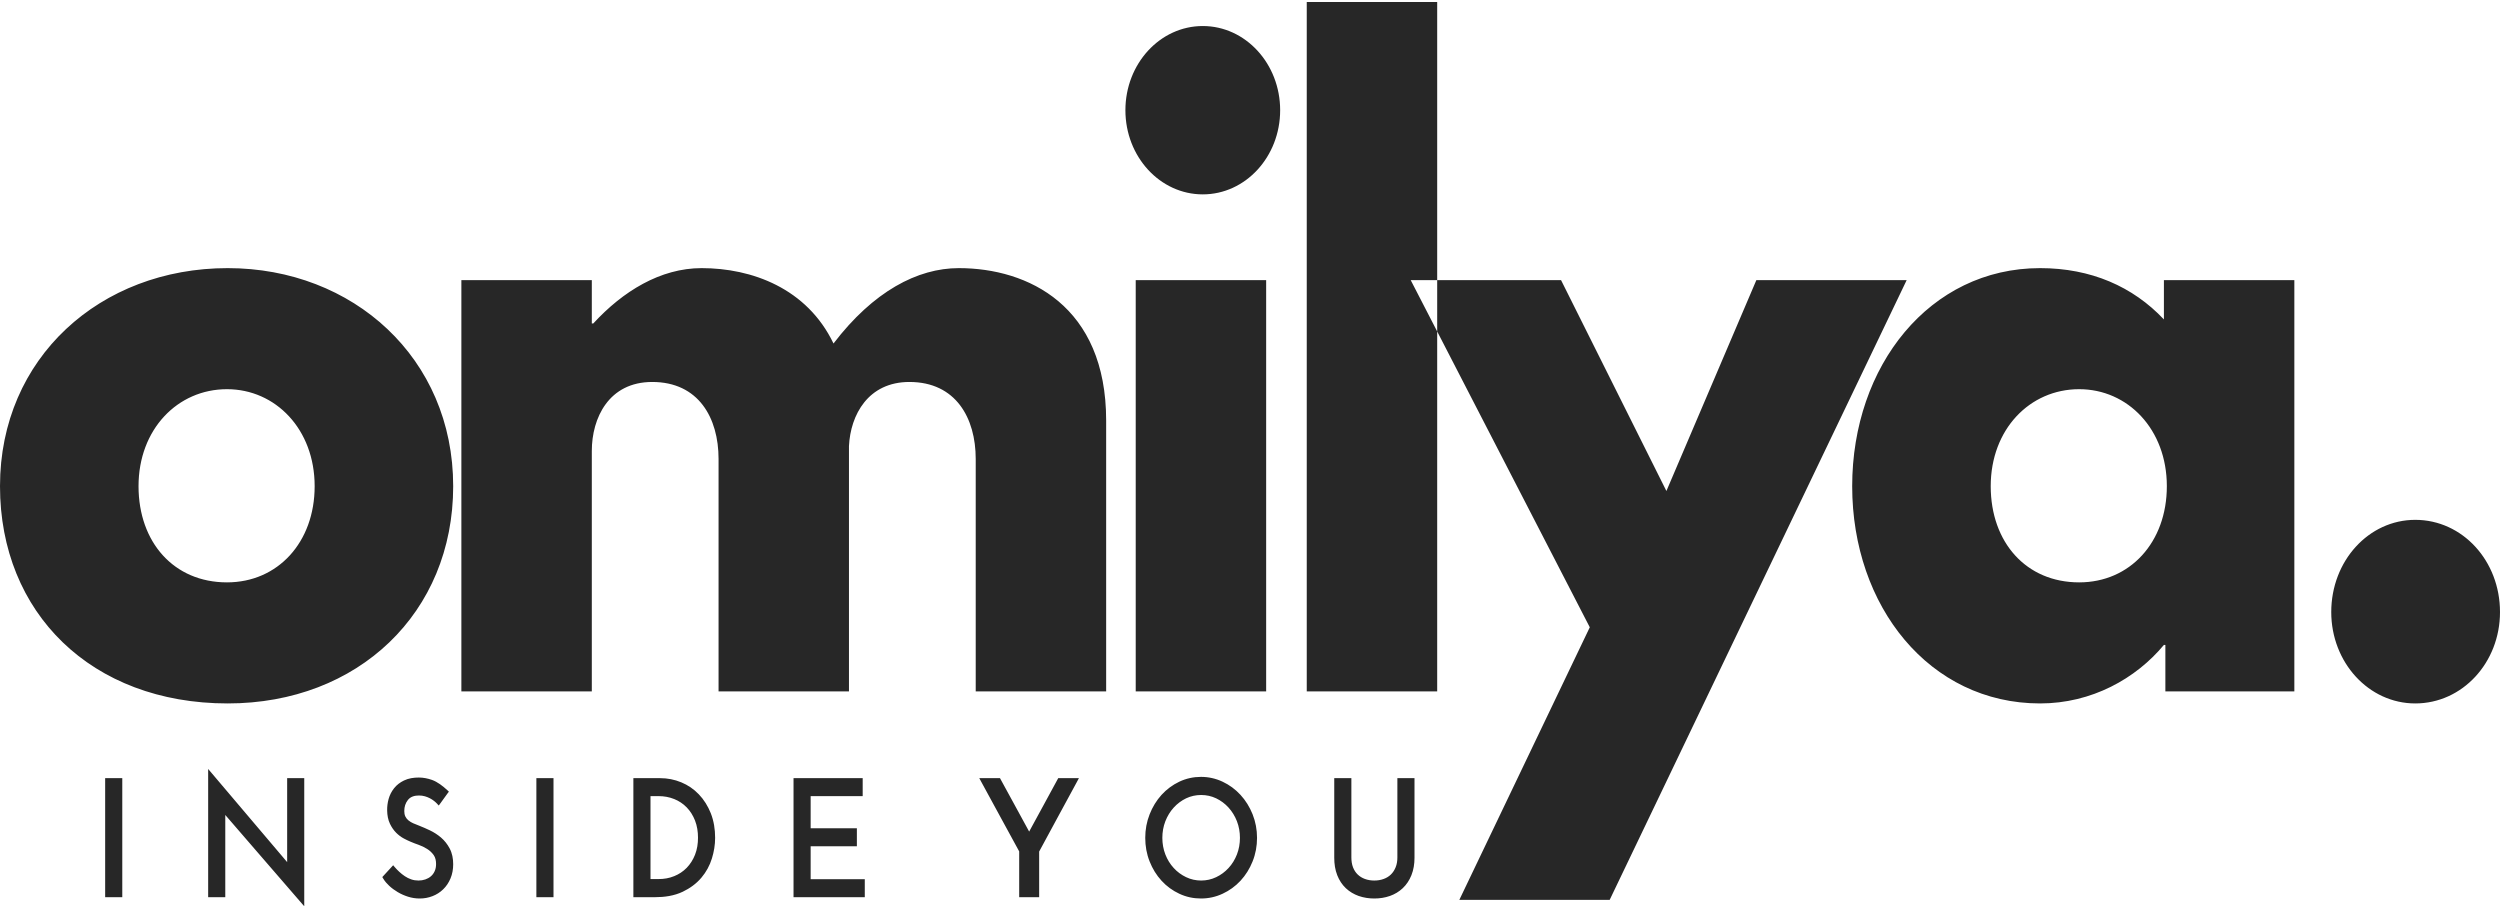 <?xml version="1.0" encoding="UTF-8"?> <svg xmlns="http://www.w3.org/2000/svg" width="80" height="29" viewBox="0 0 80 29" fill="none"><path fill-rule="evenodd" clip-rule="evenodd" d="M0 15.558C0 19.611 2.924 22.51 7.286 22.51C11.46 22.51 14.502 19.611 14.502 15.558C14.502 11.454 11.295 8.58 7.286 8.58C3.207 8.58 0 11.454 0 15.558ZM4.433 15.558C4.433 13.737 5.683 12.454 7.263 12.454C8.819 12.454 10.069 13.737 10.069 15.558C10.069 17.354 8.89 18.636 7.263 18.636C5.565 18.636 4.433 17.354 4.433 15.558ZM14.764 22.125H18.938V14.429C18.938 13.377 19.48 12.223 20.871 12.223C22.357 12.223 22.994 13.377 22.994 14.686V22.125H27.167V14.275C27.215 13.275 27.781 12.223 29.101 12.223C30.587 12.223 31.223 13.377 31.223 14.686V22.125H35.397V13.455C35.397 9.786 32.898 8.58 30.681 8.58C29.36 8.58 27.946 9.324 26.672 10.992C25.823 9.222 24.055 8.58 22.451 8.58C21.131 8.58 19.928 9.324 18.985 10.351H18.938V8.965H14.764V22.125ZM38.489 0.833C37.121 0.833 36.013 2.039 36.013 3.527C36.013 5.015 37.121 6.22 38.489 6.22C39.856 6.22 40.965 5.015 40.965 3.527C40.965 2.039 39.856 0.833 38.489 0.833ZM36.343 8.965H40.517V22.125H36.343V8.965ZM41.816 22.125H45.99V0.064H41.816V22.125ZM56.203 8.965L53.325 15.712L49.954 8.965H45.143L50.873 20.073L46.699 28.795H51.51L61.013 8.965H56.203ZM59.27 15.558C59.27 19.406 61.746 22.51 65.283 22.51C66.934 22.51 68.349 21.715 69.245 20.637H69.292V22.125H73.419V8.965H69.245V10.222C68.254 9.17 66.91 8.58 65.283 8.58C61.746 8.58 59.27 11.71 59.27 15.558ZM63.703 15.558C63.703 13.737 64.953 12.454 66.533 12.454C68.09 12.454 69.339 13.737 69.339 15.558C69.339 17.354 68.16 18.636 66.533 18.636C64.835 18.636 63.703 17.354 63.703 15.558ZM77.288 16.635C75.802 16.635 74.6 17.944 74.6 19.586C74.6 21.202 75.802 22.51 77.288 22.51C78.797 22.51 80 21.202 80 19.586C80 17.944 78.797 16.635 77.288 16.635Z" fill="#272727"></path><path fill-rule="evenodd" clip-rule="evenodd" d="M3.365 24.901H3.913V28.71H3.365V24.901ZM7.209 26.079V28.71H6.661V24.607L6.792 24.761C7.2 25.243 7.608 25.725 8.017 26.206C8.406 26.665 8.795 27.123 9.189 27.588V24.901H9.736V29.001L9.606 28.851C9.198 28.379 8.789 27.907 8.381 27.435C7.992 26.985 7.604 26.536 7.209 26.079ZM14.318 25.394C14.28 25.445 14.243 25.497 14.206 25.549C14.169 25.602 14.131 25.654 14.093 25.706L14.04 25.777L13.981 25.713C13.953 25.683 13.921 25.655 13.889 25.63C13.849 25.598 13.805 25.57 13.759 25.546C13.707 25.519 13.652 25.497 13.596 25.481C13.534 25.463 13.471 25.456 13.407 25.456C13.277 25.456 13.141 25.486 13.053 25.599C12.973 25.7 12.937 25.818 12.937 25.952C12.937 26.012 12.945 26.077 12.973 26.131C12.997 26.179 13.03 26.22 13.071 26.253C13.118 26.291 13.169 26.321 13.223 26.345C13.285 26.372 13.348 26.398 13.414 26.422C13.53 26.468 13.645 26.518 13.758 26.572C13.884 26.632 14.003 26.709 14.112 26.801C14.225 26.898 14.317 27.015 14.389 27.15C14.471 27.304 14.502 27.478 14.502 27.655C14.502 27.812 14.476 27.967 14.416 28.11C14.36 28.243 14.283 28.36 14.182 28.458C14.082 28.555 13.966 28.628 13.839 28.677C13.708 28.728 13.57 28.752 13.431 28.752C13.304 28.752 13.178 28.733 13.056 28.694C12.941 28.657 12.829 28.609 12.725 28.546C12.629 28.489 12.539 28.424 12.456 28.347C12.385 28.281 12.318 28.206 12.267 28.121L12.234 28.066L12.581 27.688L12.634 27.75C12.678 27.802 12.727 27.851 12.776 27.897C12.832 27.949 12.891 27.996 12.954 28.038C13.017 28.081 13.086 28.114 13.157 28.139C13.233 28.166 13.313 28.177 13.393 28.177C13.466 28.177 13.539 28.166 13.61 28.142C13.675 28.119 13.736 28.087 13.789 28.041C13.841 27.997 13.88 27.942 13.909 27.878C13.942 27.807 13.954 27.729 13.954 27.649C13.954 27.547 13.936 27.444 13.877 27.361C13.819 27.281 13.749 27.216 13.668 27.166C13.583 27.112 13.492 27.068 13.398 27.035C13.31 27.004 13.222 26.971 13.136 26.934C13.064 26.904 12.994 26.869 12.925 26.833C12.835 26.786 12.753 26.723 12.679 26.65C12.597 26.568 12.531 26.47 12.479 26.362C12.416 26.232 12.392 26.084 12.389 25.938C12.386 25.813 12.402 25.689 12.435 25.569C12.47 25.442 12.529 25.328 12.608 25.227C12.694 25.116 12.805 25.035 12.927 24.976C13.074 24.904 13.241 24.881 13.402 24.881C13.546 24.881 13.687 24.909 13.823 24.957C13.999 25.02 14.168 25.151 14.308 25.28L14.364 25.332L14.318 25.394ZM17.164 24.901H17.712V28.71H17.164V24.901ZM20.268 24.901H21.124C21.356 24.901 21.584 24.944 21.802 25.035C22.012 25.122 22.201 25.249 22.363 25.419C22.527 25.59 22.653 25.794 22.744 26.021C22.843 26.271 22.884 26.539 22.884 26.811C22.884 27.035 22.847 27.255 22.782 27.467C22.712 27.697 22.598 27.903 22.448 28.082C22.282 28.28 22.075 28.426 21.851 28.534C21.574 28.667 21.262 28.71 20.961 28.71H20.268V24.901ZM25.941 25.476V26.505H27.42V27.08H25.941V28.135H27.673V28.71H25.393V24.901H27.606V25.476H25.941ZM33.253 27.25V28.71H32.614V27.245C32.414 26.878 32.214 26.511 32.014 26.145C31.811 25.772 31.607 25.398 31.404 25.025L31.337 24.901H32L32.022 24.942C32.175 25.222 32.328 25.502 32.481 25.782C32.63 26.055 32.779 26.327 32.933 26.611C33.084 26.335 33.234 26.059 33.384 25.783C33.536 25.502 33.688 25.222 33.841 24.942L33.863 24.901H34.525L34.459 25.025C34.256 25.399 34.054 25.773 33.85 26.147C33.651 26.514 33.452 26.882 33.253 27.25ZM36.648 26.811C36.648 26.55 36.693 26.297 36.788 26.058C36.879 25.825 37.006 25.616 37.169 25.436C37.333 25.256 37.523 25.117 37.736 25.015C37.957 24.91 38.191 24.86 38.432 24.86C38.672 24.86 38.904 24.911 39.124 25.015C39.339 25.116 39.531 25.256 39.696 25.436C39.861 25.615 39.989 25.824 40.083 26.057C40.178 26.297 40.225 26.549 40.225 26.811C40.225 27.073 40.179 27.327 40.082 27.568C39.989 27.799 39.861 28.006 39.696 28.184C39.53 28.362 39.338 28.5 39.124 28.599C38.904 28.702 38.671 28.752 38.432 28.752C38.191 28.752 37.957 28.703 37.737 28.599C37.524 28.5 37.333 28.362 37.17 28.184C37.006 28.006 36.879 27.798 36.788 27.567C36.692 27.327 36.648 27.073 36.648 26.811ZM43.977 28.752C43.807 28.752 43.638 28.727 43.475 28.67C43.325 28.616 43.186 28.535 43.066 28.422C42.946 28.308 42.856 28.169 42.793 28.01C42.723 27.834 42.696 27.642 42.696 27.451V24.901H43.244V27.436C43.244 27.545 43.258 27.655 43.297 27.756C43.332 27.843 43.38 27.921 43.446 27.984C43.513 28.049 43.591 28.095 43.676 28.126C43.773 28.162 43.875 28.177 43.977 28.177C44.08 28.177 44.182 28.162 44.279 28.126C44.364 28.095 44.442 28.049 44.509 27.984C44.575 27.92 44.624 27.842 44.66 27.754C44.701 27.654 44.716 27.545 44.716 27.436V24.901H45.264V27.451C45.264 27.643 45.235 27.834 45.164 28.01C45.099 28.169 45.009 28.308 44.888 28.422C44.768 28.535 44.63 28.616 44.479 28.67C44.317 28.727 44.148 28.752 43.977 28.752ZM20.816 25.476V28.13H21.076C21.247 28.13 21.416 28.102 21.576 28.036C21.725 27.976 21.859 27.888 21.975 27.77C22.089 27.652 22.177 27.511 22.24 27.354C22.309 27.18 22.336 26.994 22.336 26.806C22.336 26.616 22.308 26.429 22.24 26.255C22.177 26.097 22.09 25.955 21.975 25.837C21.86 25.718 21.725 25.63 21.576 25.57C21.416 25.505 21.247 25.476 21.076 25.476H20.816ZM37.195 26.811C37.195 26.995 37.226 27.174 37.292 27.344C37.355 27.506 37.444 27.652 37.559 27.776C37.673 27.901 37.806 27.998 37.955 28.069C38.108 28.142 38.269 28.177 38.436 28.177C38.604 28.177 38.765 28.142 38.918 28.069C39.067 27.998 39.199 27.901 39.314 27.776C39.429 27.652 39.517 27.506 39.581 27.344C39.647 27.174 39.678 26.995 39.678 26.811C39.678 26.627 39.647 26.448 39.581 26.278C39.517 26.115 39.428 25.969 39.314 25.843C39.2 25.717 39.067 25.619 38.918 25.547C38.765 25.474 38.604 25.44 38.436 25.44C38.269 25.44 38.108 25.474 37.954 25.547C37.806 25.619 37.673 25.717 37.559 25.843C37.444 25.969 37.356 26.115 37.292 26.278C37.226 26.448 37.195 26.627 37.195 26.811Z" fill="#272727"></path><path fill-rule="evenodd" clip-rule="evenodd" d="M3.44 24.983H3.838V28.628H3.44V24.983ZM9.661 24.983V28.795C9.249 28.319 8.841 27.847 8.436 27.379C8.031 26.91 7.622 26.438 7.21 25.962C7.194 25.938 7.179 25.915 7.165 25.894C7.15 25.874 7.135 25.851 7.119 25.827C7.123 25.855 7.125 25.882 7.127 25.91C7.128 25.938 7.131 25.966 7.134 25.993V28.628H6.737V24.817C7.148 25.303 7.557 25.784 7.962 26.262C8.367 26.739 8.776 27.221 9.188 27.707C9.203 27.731 9.219 27.754 9.233 27.774C9.247 27.795 9.263 27.818 9.278 27.842C9.275 27.814 9.273 27.786 9.271 27.759C9.27 27.731 9.267 27.703 9.264 27.676V24.983H9.661ZM14.259 25.343C14.221 25.395 14.183 25.447 14.147 25.499C14.11 25.551 14.072 25.603 14.034 25.655C14.009 25.627 13.975 25.597 13.934 25.564C13.892 25.531 13.845 25.5 13.792 25.473C13.74 25.445 13.681 25.422 13.615 25.402C13.55 25.383 13.48 25.374 13.407 25.374C13.222 25.374 13.085 25.431 12.995 25.546C12.906 25.66 12.861 25.796 12.861 25.952C12.861 26.039 12.877 26.111 12.907 26.17C12.937 26.23 12.977 26.279 13.026 26.319C13.076 26.359 13.132 26.393 13.194 26.421C13.256 26.448 13.321 26.474 13.388 26.499C13.493 26.54 13.607 26.59 13.728 26.647C13.849 26.704 13.961 26.777 14.065 26.866C14.169 26.954 14.255 27.062 14.324 27.191C14.392 27.32 14.427 27.474 14.427 27.655C14.427 27.811 14.4 27.951 14.348 28.076C14.295 28.201 14.223 28.308 14.132 28.397C14.041 28.485 13.935 28.553 13.814 28.6C13.693 28.646 13.565 28.67 13.431 28.67C13.31 28.67 13.192 28.652 13.077 28.616C12.962 28.579 12.857 28.532 12.761 28.475C12.665 28.418 12.58 28.354 12.505 28.285C12.43 28.215 12.371 28.146 12.33 28.076L12.579 27.806C12.62 27.854 12.67 27.906 12.727 27.959C12.785 28.013 12.847 28.062 12.914 28.108C12.981 28.153 13.055 28.189 13.134 28.217C13.214 28.245 13.3 28.259 13.393 28.259C13.476 28.259 13.555 28.246 13.632 28.22C13.709 28.193 13.776 28.155 13.835 28.105C13.895 28.055 13.942 27.991 13.977 27.915C14.012 27.839 14.029 27.75 14.029 27.649C14.029 27.51 13.998 27.398 13.936 27.311C13.874 27.224 13.797 27.152 13.706 27.095C13.615 27.037 13.52 26.991 13.421 26.957C13.322 26.922 13.236 26.889 13.163 26.858C13.105 26.834 13.037 26.8 12.957 26.759C12.877 26.717 12.802 26.661 12.73 26.59C12.658 26.518 12.597 26.43 12.546 26.324C12.494 26.218 12.467 26.089 12.464 25.936C12.461 25.822 12.475 25.707 12.507 25.593C12.539 25.478 12.592 25.374 12.665 25.28C12.738 25.186 12.836 25.11 12.957 25.051C13.078 24.992 13.227 24.962 13.402 24.962C13.53 24.962 13.662 24.987 13.8 25.035C13.937 25.084 14.09 25.186 14.259 25.343ZM17.239 24.983H17.636V28.628H17.239V24.983ZM20.344 24.983H21.124C21.354 24.983 21.571 25.026 21.775 25.111C21.979 25.196 22.158 25.318 22.311 25.478C22.464 25.637 22.585 25.829 22.675 26.053C22.764 26.277 22.809 26.53 22.809 26.811C22.809 27.016 22.776 27.226 22.711 27.441C22.645 27.656 22.539 27.852 22.392 28.027C22.245 28.202 22.055 28.346 21.82 28.459C21.586 28.572 21.299 28.628 20.961 28.628H20.344V24.983ZM20.741 25.395V28.212H21.076C21.264 28.212 21.44 28.179 21.602 28.113C21.765 28.047 21.906 27.952 22.026 27.829C22.146 27.706 22.24 27.558 22.309 27.386C22.377 27.215 22.411 27.021 22.411 26.806C22.411 26.591 22.377 26.396 22.309 26.223C22.24 26.049 22.146 25.901 22.026 25.777C21.906 25.654 21.765 25.559 21.602 25.494C21.44 25.428 21.264 25.395 21.076 25.395H20.741ZM25.468 28.628V24.983H27.531V25.395H25.865V26.587H27.345V26.998H25.865V28.217H27.598V28.628H25.468ZM33.178 27.228V28.628H32.69V27.223C32.485 26.848 32.282 26.474 32.079 26.103C31.876 25.731 31.673 25.358 31.469 24.983H31.957C32.11 25.264 32.264 25.545 32.417 25.824C32.57 26.104 32.723 26.384 32.876 26.665C32.886 26.693 32.895 26.72 32.903 26.746C32.91 26.772 32.919 26.799 32.929 26.827H32.934C32.943 26.799 32.953 26.772 32.962 26.746C32.972 26.72 32.982 26.693 32.991 26.665C33.144 26.384 33.297 26.104 33.448 25.824C33.6 25.545 33.752 25.264 33.906 24.983H34.394C34.189 25.361 33.987 25.736 33.786 26.105C33.585 26.475 33.382 26.849 33.178 27.228ZM36.723 26.811C36.723 26.558 36.767 26.317 36.857 26.09C36.946 25.862 37.068 25.664 37.223 25.494C37.378 25.323 37.559 25.189 37.766 25.09C37.974 24.991 38.196 24.942 38.432 24.942C38.664 24.942 38.886 24.991 39.094 25.09C39.304 25.189 39.486 25.323 39.643 25.494C39.799 25.664 39.923 25.862 40.014 26.09C40.105 26.317 40.15 26.558 40.15 26.811C40.15 27.068 40.105 27.309 40.014 27.535C39.923 27.761 39.799 27.957 39.643 28.126C39.486 28.294 39.304 28.427 39.094 28.524C38.886 28.621 38.664 28.67 38.432 28.67C38.196 28.67 37.974 28.621 37.766 28.524C37.559 28.427 37.378 28.294 37.223 28.126C37.068 27.957 36.946 27.761 36.857 27.535C36.767 27.309 36.723 27.068 36.723 26.811ZM37.12 26.811C37.12 27.012 37.154 27.201 37.223 27.376C37.291 27.551 37.386 27.704 37.505 27.834C37.625 27.965 37.765 28.068 37.924 28.144C38.084 28.221 38.255 28.259 38.436 28.259C38.618 28.259 38.789 28.221 38.948 28.144C39.108 28.068 39.248 27.965 39.367 27.834C39.487 27.704 39.581 27.551 39.65 27.376C39.718 27.201 39.753 27.012 39.753 26.811C39.753 26.61 39.718 26.421 39.65 26.246C39.581 26.071 39.487 25.917 39.367 25.785C39.248 25.653 39.108 25.549 38.948 25.473C38.789 25.396 38.618 25.358 38.436 25.358C38.255 25.358 38.084 25.396 37.924 25.473C37.765 25.549 37.625 25.653 37.505 25.785C37.386 25.917 37.291 26.071 37.223 26.246C37.154 26.421 37.12 26.61 37.12 26.811ZM43.977 28.67C43.805 28.67 43.645 28.644 43.499 28.592C43.352 28.54 43.224 28.463 43.115 28.36C43.007 28.258 42.923 28.13 42.862 27.977C42.801 27.825 42.771 27.649 42.771 27.451V24.983H43.168V27.436C43.168 27.568 43.188 27.685 43.228 27.787C43.268 27.89 43.324 27.976 43.396 28.045C43.468 28.115 43.553 28.168 43.652 28.204C43.751 28.241 43.859 28.259 43.977 28.259C44.096 28.259 44.204 28.241 44.303 28.204C44.402 28.168 44.487 28.115 44.559 28.045C44.631 27.976 44.687 27.89 44.729 27.787C44.77 27.685 44.791 27.568 44.791 27.436V24.983H45.188V27.451C45.188 27.649 45.157 27.825 45.095 27.977C45.033 28.13 44.947 28.258 44.839 28.36C44.73 28.463 44.603 28.54 44.456 28.592C44.309 28.644 44.15 28.67 43.977 28.67Z" fill="#272727"></path></svg> 